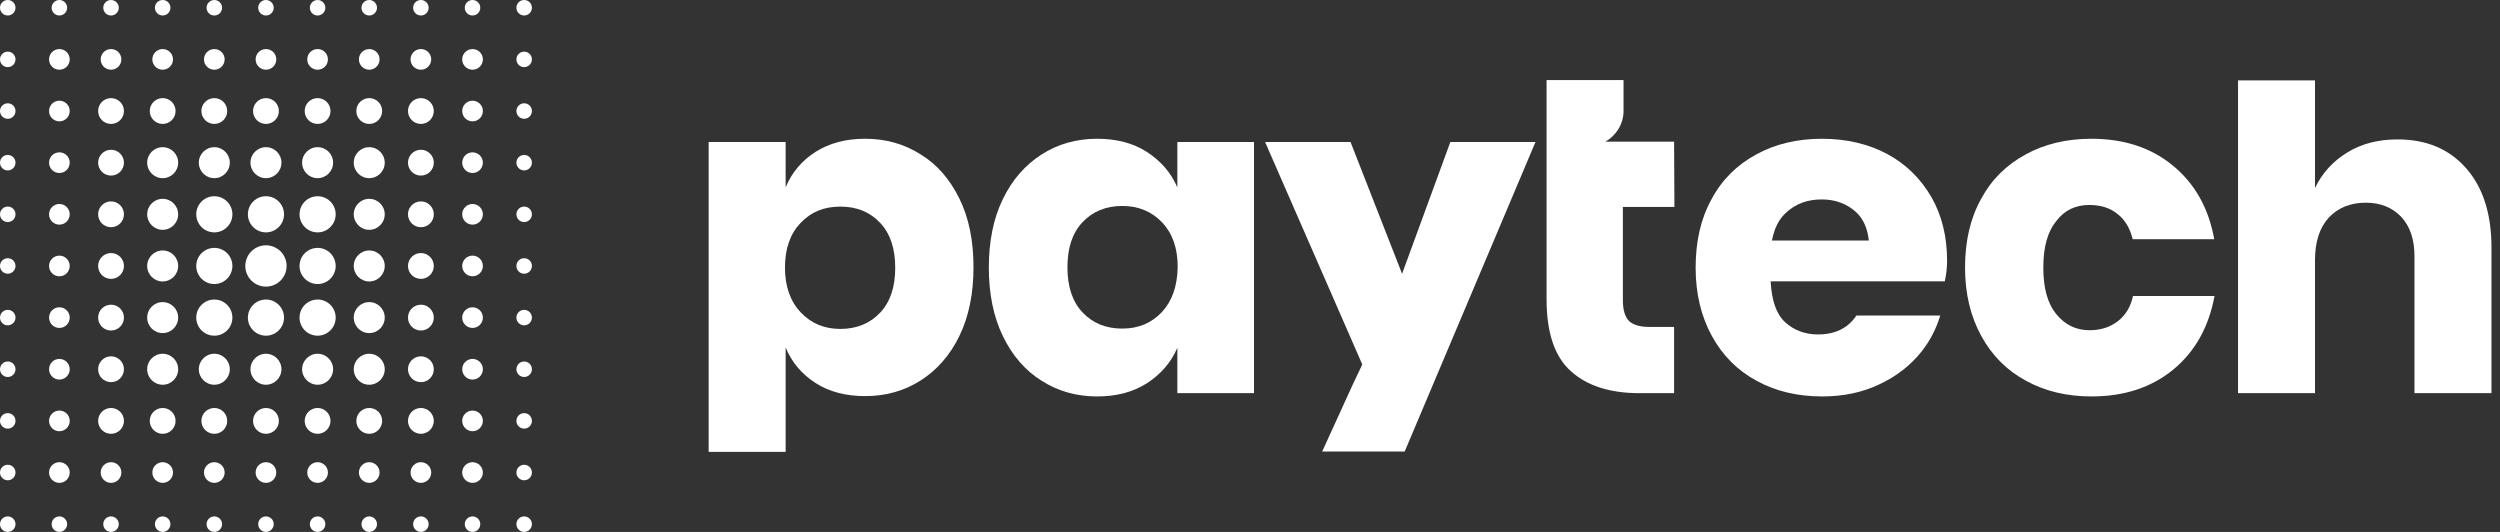 <svg width="188" height="40" viewBox="0 0 188 40" fill="none" xmlns="http://www.w3.org/2000/svg">
<rect x="0" y="0" width="188" height="40" fill="#333333" stroke="none"/>
<path d="M88.537 14.09C88.047 12.961 87.262 12.078 86.232 11.416C85.201 10.754 83.951 10.435 82.503 10.435C80.958 10.435 79.56 10.828 78.334 11.612C77.107 12.397 76.126 13.501 75.415 14.973C74.704 16.42 74.36 18.161 74.36 20.123C74.36 22.085 74.704 23.802 75.415 25.274C76.126 26.746 77.107 27.874 78.334 28.634C79.56 29.419 80.958 29.812 82.503 29.812C83.951 29.812 85.177 29.493 86.232 28.831C87.262 28.168 88.047 27.285 88.537 26.157V29.566H94.301V10.68H88.537V14.09ZM87.384 23.459C86.6 24.293 85.618 24.71 84.392 24.71C83.141 24.71 82.16 24.293 81.4 23.484C80.639 22.674 80.271 21.546 80.271 20.099C80.271 18.652 80.639 17.523 81.4 16.714C82.16 15.905 83.166 15.488 84.392 15.488C85.618 15.488 86.6 15.905 87.384 16.714C88.169 17.548 88.562 18.652 88.562 20.074C88.537 21.521 88.145 22.625 87.384 23.459Z" fill="white"/>
<path d="M157.115 15.414C157.974 15.414 158.685 15.635 159.249 16.101C159.813 16.542 160.181 17.18 160.378 17.989H166.509C166.092 15.635 165.038 13.795 163.394 12.446C161.751 11.097 159.715 10.435 157.263 10.435C155.423 10.435 153.755 10.828 152.333 11.612C150.885 12.397 149.757 13.501 148.972 14.973C148.163 16.42 147.771 18.161 147.771 20.123C147.771 22.085 148.187 23.802 148.997 25.274C149.806 26.746 150.935 27.874 152.357 28.634C153.78 29.419 155.423 29.812 157.287 29.812C159.715 29.812 161.776 29.149 163.419 27.8C165.062 26.451 166.092 24.612 166.534 22.257H160.402C160.23 23.067 159.838 23.704 159.274 24.146C158.71 24.587 157.998 24.833 157.14 24.833C156.134 24.833 155.3 24.44 154.638 23.631C153.976 22.821 153.657 21.669 153.657 20.123C153.657 18.578 153.976 17.425 154.638 16.616C155.251 15.806 156.085 15.414 157.115 15.414Z" fill="white"/>
<path d="M69.234 11.612C68.007 10.828 66.609 10.435 65.064 10.435C63.617 10.435 62.391 10.754 61.336 11.416C60.306 12.078 59.545 12.961 59.08 14.09V10.68H53.291V33.981H59.08V26.133C59.545 27.261 60.306 28.144 61.336 28.806C62.366 29.468 63.617 29.787 65.064 29.787C66.609 29.787 68.007 29.395 69.234 28.61C70.46 27.825 71.441 26.721 72.153 25.25C72.864 23.778 73.207 22.061 73.207 20.099C73.207 18.112 72.864 16.395 72.153 14.948C71.441 13.501 70.485 12.373 69.234 11.612ZM66.192 23.508C65.432 24.317 64.426 24.735 63.2 24.735C61.974 24.735 60.993 24.317 60.208 23.484C59.423 22.65 59.03 21.521 59.03 20.123C59.03 18.701 59.423 17.573 60.208 16.763C60.993 15.929 61.974 15.537 63.2 15.537C64.451 15.537 65.432 15.954 66.192 16.763C66.953 17.573 67.321 18.701 67.321 20.148C67.321 21.57 66.953 22.699 66.192 23.508Z" fill="white"/>
<path d="M141.933 11.588C140.51 10.828 138.867 10.435 137.003 10.435C135.163 10.435 133.495 10.828 132.073 11.612C130.626 12.397 129.497 13.501 128.713 14.973C127.903 16.42 127.511 18.161 127.511 20.123C127.511 22.085 127.928 23.802 128.737 25.274C129.547 26.746 130.675 27.874 132.097 28.634C133.52 29.419 135.163 29.812 137.027 29.812C138.597 29.812 140.044 29.517 141.32 28.904C142.595 28.316 143.674 27.482 144.508 26.427C145.146 25.617 145.612 24.71 145.906 23.729H139.603C139.407 24.023 139.161 24.293 138.867 24.514C138.303 24.931 137.591 25.151 136.733 25.151C135.727 25.151 134.893 24.833 134.231 24.219C133.569 23.606 133.226 22.576 133.152 21.154H146.25C146.372 20.589 146.421 20.074 146.421 19.608C146.421 17.793 146.029 16.199 145.244 14.825C144.435 13.427 143.331 12.348 141.933 11.588ZM133.25 18.088C133.422 17.18 133.765 16.469 134.354 15.954C135.065 15.316 135.924 14.997 137.003 14.997C138.008 14.997 138.867 15.316 139.554 15.929C140.118 16.444 140.437 17.156 140.535 18.088H133.25Z" fill="white"/>
<path d="M185.444 12.642C184.169 11.195 182.452 10.484 180.294 10.484C178.847 10.484 177.596 10.803 176.516 11.465C175.437 12.127 174.628 13.01 174.088 14.139V6.044H168.3V29.566H174.088V19.559C174.088 18.186 174.432 17.131 175.118 16.37C175.805 15.635 176.737 15.242 177.915 15.242C179.018 15.242 179.901 15.61 180.563 16.297C181.226 17.008 181.569 17.989 181.569 19.265V29.566H187.358V18.602C187.358 16.076 186.72 14.089 185.444 12.642Z" fill="white"/>
<path d="M125.916 15.536L125.892 10.655H122.09H120.717C121.551 10.189 122.09 9.306 122.09 8.35V6.02H116.302V10.68V15.561V22.502C116.302 25.028 116.915 26.843 118.141 27.922C119.368 29.026 121.085 29.566 123.292 29.566H125.892V24.587H124.052C123.341 24.587 122.826 24.44 122.507 24.145C122.213 23.851 122.041 23.336 122.041 22.6V15.561H125.916V15.536Z" fill="white"/>
<path d="M105.436 20.589L101.561 10.68H95.135L102.444 27.407L101.757 28.854L99.427 33.956H105.632L115.468 10.68H109.066L105.436 20.589Z" fill="white"/>
<ellipse cx="0.583" cy="4.466" rx="0.583" ry="0.583" fill="white"/>
<ellipse cx="0.583" cy="0.583" rx="0.583" ry="0.583" fill="white"/>
<ellipse cx="0.583" cy="8.35" rx="0.583" ry="0.583" fill="white"/>
<ellipse cx="0.583" cy="12.233" rx="0.583" ry="0.583" fill="white"/>
<ellipse cx="0.583" cy="16.117" rx="0.583" ry="0.583" fill="white"/>
<ellipse cx="0.583" cy="20" rx="0.583" ry="0.583" fill="white"/>
<ellipse cx="0.583" cy="23.883" rx="0.583" ry="0.583" fill="white"/>
<ellipse cx="0.583" cy="27.767" rx="0.583" ry="0.583" fill="white"/>
<ellipse cx="0.583" cy="31.65" rx="0.583" ry="0.583" fill="white"/>
<ellipse cx="0.583" cy="35.534" rx="0.583" ry="0.583" fill="white"/>
<ellipse cx="0.583" cy="39.417" rx="0.583" ry="0.583" fill="white"/>
<ellipse cx="4.466" cy="4.466" rx="0.777" ry="0.777" fill="white"/>
<ellipse cx="4.466" cy="0.583" rx="0.583" ry="0.583" fill="white"/>
<ellipse cx="4.466" cy="8.349" rx="0.777" ry="0.777" fill="white"/>
<ellipse cx="4.466" cy="12.233" rx="0.777" ry="0.777" fill="white"/>
<ellipse cx="4.466" cy="16.116" rx="0.777" ry="0.777" fill="white"/>
<ellipse cx="4.466" cy="20" rx="0.777" ry="0.777" fill="white"/>
<ellipse cx="4.466" cy="23.884" rx="0.777" ry="0.777" fill="white"/>
<ellipse cx="4.466" cy="27.767" rx="0.777" ry="0.777" fill="white"/>
<ellipse cx="4.466" cy="31.651" rx="0.777" ry="0.777" fill="white"/>
<ellipse cx="4.466" cy="35.534" rx="0.777" ry="0.777" fill="white"/>
<ellipse cx="4.466" cy="39.417" rx="0.583" ry="0.583" fill="white"/>
<ellipse cx="8.35" cy="4.466" rx="0.777" ry="0.777" fill="white"/>
<ellipse cx="8.349" cy="0.583" rx="0.583" ry="0.583" fill="white"/>
<circle cx="8.35" cy="8.349" r="0.971" fill="white"/>
<circle cx="8.35" cy="12.233" r="0.971" fill="white"/>
<circle cx="8.35" cy="16.116" r="0.971" fill="white"/>
<circle cx="8.35" cy="20" r="0.971" fill="white"/>
<circle cx="8.35" cy="23.884" r="0.971" fill="white"/>
<circle cx="8.35" cy="27.767" r="0.971" fill="white"/>
<circle cx="8.35" cy="31.651" r="0.971" fill="white"/>
<ellipse cx="8.35" cy="35.534" rx="0.777" ry="0.777" fill="white"/>
<ellipse cx="8.349" cy="39.417" rx="0.583" ry="0.583" fill="white"/>
<ellipse cx="12.233" cy="4.466" rx="0.777" ry="0.777" fill="white"/>
<ellipse cx="12.233" cy="0.583" rx="0.583" ry="0.583" fill="white"/>
<circle cx="12.233" cy="8.349" r="0.971" fill="white"/>
<ellipse cx="12.233" cy="12.233" rx="1.165" ry="1.165" fill="white"/>
<ellipse cx="12.233" cy="16.117" rx="1.165" ry="1.165" fill="white"/>
<ellipse cx="12.233" cy="20" rx="1.165" ry="1.165" fill="white"/>
<ellipse cx="12.233" cy="23.883" rx="1.165" ry="1.165" fill="white"/>
<ellipse cx="12.233" cy="27.767" rx="1.165" ry="1.165" fill="white"/>
<circle cx="12.233" cy="31.651" r="0.971" fill="white"/>
<ellipse cx="12.233" cy="35.534" rx="0.777" ry="0.777" fill="white"/>
<ellipse cx="12.233" cy="39.417" rx="0.583" ry="0.583" fill="white"/>
<ellipse cx="16.116" cy="4.466" rx="0.777" ry="0.777" fill="white"/>
<ellipse cx="16.117" cy="0.583" rx="0.583" ry="0.583" fill="white"/>
<circle cx="16.116" cy="8.349" r="0.971" fill="white"/>
<ellipse cx="16.116" cy="12.233" rx="1.165" ry="1.165" fill="white"/>
<ellipse cx="16.117" cy="16.116" rx="1.359" ry="1.359" fill="white"/>
<ellipse cx="16.117" cy="20" rx="1.359" ry="1.359" fill="white"/>
<ellipse cx="16.117" cy="23.884" rx="1.359" ry="1.359" fill="white"/>
<ellipse cx="16.116" cy="27.767" rx="1.165" ry="1.165" fill="white"/>
<circle cx="16.116" cy="31.651" r="0.971" fill="white"/>
<ellipse cx="16.116" cy="35.534" rx="0.777" ry="0.777" fill="white"/>
<ellipse cx="16.117" cy="39.417" rx="0.583" ry="0.583" fill="white"/>
<ellipse cx="20" cy="4.466" rx="0.777" ry="0.777" fill="white"/>
<ellipse cx="20" cy="0.583" rx="0.583" ry="0.583" fill="white"/>
<circle cx="20" cy="8.349" r="0.971" fill="white"/>
<ellipse cx="20" cy="12.233" rx="1.165" ry="1.165" fill="white"/>
<ellipse cx="20" cy="16.116" rx="1.359" ry="1.359" fill="white"/>
<ellipse cx="20" cy="20" rx="1.553" ry="1.553" fill="white"/>
<ellipse cx="20" cy="23.884" rx="1.359" ry="1.359" fill="white"/>
<ellipse cx="20" cy="27.767" rx="1.165" ry="1.165" fill="white"/>
<circle cx="20" cy="31.651" r="0.971" fill="white"/>
<ellipse cx="20" cy="35.534" rx="0.777" ry="0.777" fill="white"/>
<ellipse cx="20" cy="39.417" rx="0.583" ry="0.583" fill="white"/>
<ellipse cx="23.883" cy="4.466" rx="0.777" ry="0.777" fill="white"/>
<ellipse cx="23.883" cy="0.583" rx="0.583" ry="0.583" fill="white"/>
<circle cx="23.883" cy="8.349" r="0.971" fill="white"/>
<ellipse cx="23.884" cy="12.233" rx="1.165" ry="1.165" fill="white"/>
<ellipse cx="23.884" cy="16.116" rx="1.359" ry="1.359" fill="white"/>
<ellipse cx="23.884" cy="20" rx="1.359" ry="1.359" fill="white"/>
<ellipse cx="23.884" cy="23.884" rx="1.359" ry="1.359" fill="white"/>
<ellipse cx="23.884" cy="27.767" rx="1.165" ry="1.165" fill="white"/>
<circle cx="23.883" cy="31.651" r="0.971" fill="white"/>
<ellipse cx="23.883" cy="35.534" rx="0.777" ry="0.777" fill="white"/>
<ellipse cx="23.883" cy="39.417" rx="0.583" ry="0.583" fill="white"/>
<ellipse cx="27.767" cy="4.466" rx="0.777" ry="0.777" fill="white"/>
<ellipse cx="27.767" cy="0.583" rx="0.583" ry="0.583" fill="white"/>
<circle cx="27.767" cy="8.349" r="0.971" fill="white"/>
<ellipse cx="27.767" cy="12.233" rx="1.165" ry="1.165" fill="white"/>
<ellipse cx="27.767" cy="16.117" rx="1.165" ry="1.165" fill="white"/>
<ellipse cx="27.767" cy="20" rx="1.165" ry="1.165" fill="white"/>
<ellipse cx="27.767" cy="23.883" rx="1.165" ry="1.165" fill="white"/>
<ellipse cx="27.767" cy="27.767" rx="1.165" ry="1.165" fill="white"/>
<circle cx="27.767" cy="31.651" r="0.971" fill="white"/>
<ellipse cx="27.767" cy="35.534" rx="0.777" ry="0.777" fill="white"/>
<ellipse cx="27.767" cy="39.417" rx="0.583" ry="0.583" fill="white"/>
<ellipse cx="31.651" cy="4.466" rx="0.777" ry="0.777" fill="white"/>
<ellipse cx="31.651" cy="0.583" rx="0.583" ry="0.583" fill="white"/>
<circle cx="31.651" cy="8.349" r="0.971" fill="white"/>
<circle cx="31.651" cy="12.233" r="0.971" fill="white"/>
<circle cx="31.651" cy="16.116" r="0.971" fill="white"/>
<circle cx="31.651" cy="20" r="0.971" fill="white"/>
<circle cx="31.651" cy="23.884" r="0.971" fill="white"/>
<circle cx="31.651" cy="27.767" r="0.971" fill="white"/>
<circle cx="31.651" cy="31.651" r="0.971" fill="white"/>
<ellipse cx="31.651" cy="35.534" rx="0.777" ry="0.777" fill="white"/>
<ellipse cx="31.651" cy="39.417" rx="0.583" ry="0.583" fill="white"/>
<ellipse cx="35.535" cy="4.466" rx="0.777" ry="0.777" fill="white"/>
<ellipse cx="35.534" cy="0.583" rx="0.583" ry="0.583" fill="white"/>
<ellipse cx="35.535" cy="8.349" rx="0.777" ry="0.777" fill="white"/>
<ellipse cx="35.535" cy="12.233" rx="0.777" ry="0.777" fill="white"/>
<ellipse cx="35.535" cy="16.116" rx="0.777" ry="0.777" fill="white"/>
<ellipse cx="35.535" cy="20" rx="0.777" ry="0.777" fill="white"/>
<ellipse cx="35.535" cy="23.884" rx="0.777" ry="0.777" fill="white"/>
<ellipse cx="35.535" cy="27.767" rx="0.777" ry="0.777" fill="white"/>
<ellipse cx="35.535" cy="31.651" rx="0.777" ry="0.777" fill="white"/>
<ellipse cx="35.535" cy="35.534" rx="0.777" ry="0.777" fill="white"/>
<ellipse cx="35.534" cy="39.417" rx="0.583" ry="0.583" fill="white"/>
<ellipse cx="39.417" cy="4.466" rx="0.583" ry="0.583" fill="white"/>
<ellipse cx="39.417" cy="0.583" rx="0.583" ry="0.583" fill="white"/>
<ellipse cx="39.417" cy="8.35" rx="0.583" ry="0.583" fill="white"/>
<ellipse cx="39.417" cy="12.233" rx="0.583" ry="0.583" fill="white"/>
<ellipse cx="39.417" cy="16.117" rx="0.583" ry="0.583" fill="white"/>
<ellipse cx="39.417" cy="20" rx="0.583" ry="0.583" fill="white"/>
<ellipse cx="39.417" cy="23.883" rx="0.583" ry="0.583" fill="white"/>
<ellipse cx="39.417" cy="27.767" rx="0.583" ry="0.583" fill="white"/>
<ellipse cx="39.417" cy="31.65" rx="0.583" ry="0.583" fill="white"/>
<ellipse cx="39.417" cy="35.534" rx="0.583" ry="0.583" fill="white"/>
<ellipse cx="39.417" cy="39.417" rx="0.583" ry="0.583" fill="white"/>
</svg>

